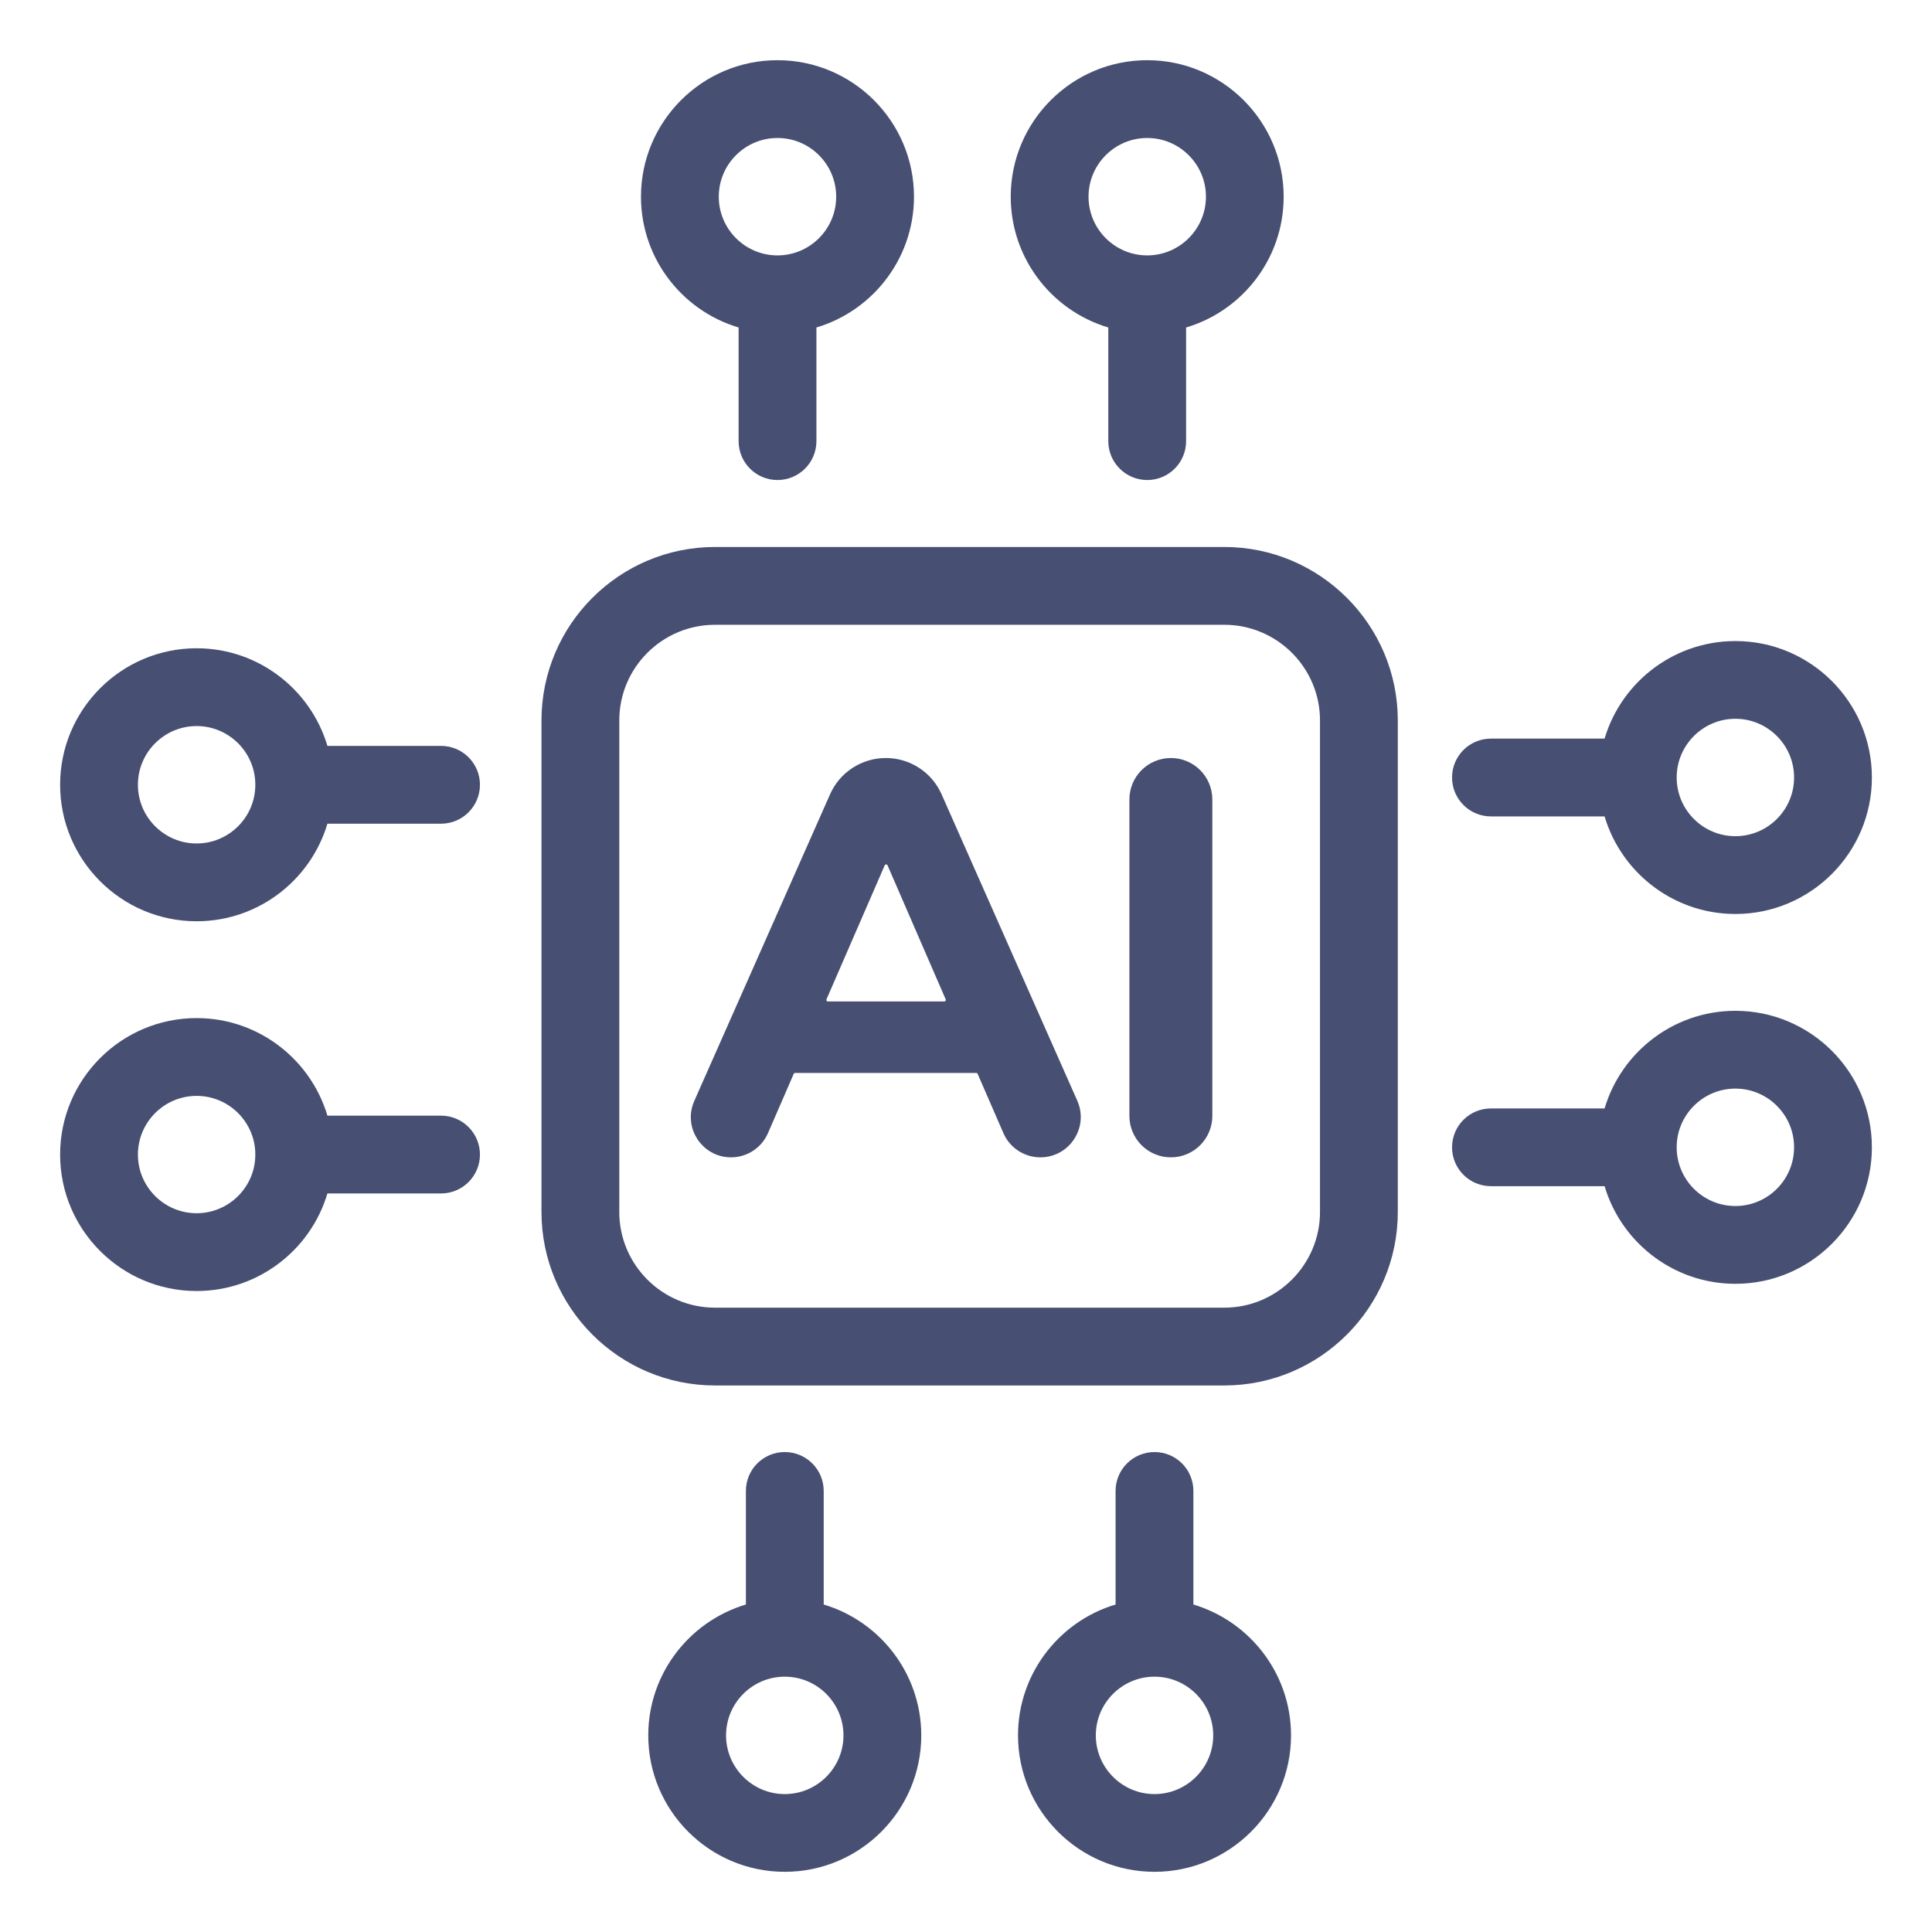 <svg width="26" height="26" viewBox="0 0 26 26" fill="none" xmlns="http://www.w3.org/2000/svg">
<g opacity="0.75">
<path d="M16.476 7.461H9.622C8.39 7.461 7.387 8.463 7.387 9.696V16.31C7.387 17.542 8.39 18.545 9.622 18.545H16.476C17.708 18.545 18.711 17.542 18.711 16.31V9.696C18.711 8.463 17.708 7.461 16.476 7.461ZM17.864 16.31C17.864 17.075 17.241 17.698 16.476 17.698H9.622C8.857 17.698 8.234 17.075 8.234 16.31V9.696C8.234 8.93 8.857 8.308 9.622 8.308H16.476C17.241 8.308 17.864 8.93 17.864 9.696V16.31Z" fill="#091543" stroke="#091543" stroke-width="0.2"/>
<path d="M10.04 4.331V5.937C10.04 6.17 10.229 6.36 10.463 6.36C10.697 6.36 10.887 6.17 10.887 5.937V4.331C11.64 4.142 12.2 3.459 12.2 2.647C12.2 1.689 11.421 0.91 10.463 0.91C9.505 0.91 8.726 1.689 8.726 2.647C8.726 3.459 9.286 4.142 10.04 4.331ZM10.463 1.757C10.954 1.757 11.353 2.156 11.353 2.647C11.353 3.138 10.954 3.537 10.463 3.537C9.972 3.537 9.573 3.138 9.573 2.647C9.573 2.156 9.972 1.757 10.463 1.757Z" fill="#091543" stroke="#091543" stroke-width="0.2"/>
<path d="M15.015 4.331V5.937C15.015 6.17 15.205 6.36 15.439 6.36C15.673 6.36 15.862 6.17 15.862 5.937V4.331C16.616 4.142 17.175 3.459 17.175 2.647C17.175 1.689 16.396 0.91 15.439 0.91C14.481 0.91 13.702 1.689 13.702 2.647C13.702 3.459 14.262 4.142 15.015 4.331ZM15.439 1.757C15.929 1.757 16.329 2.156 16.329 2.647C16.329 3.138 15.929 3.537 15.439 3.537C14.948 3.537 14.549 3.138 14.549 2.647C14.549 2.156 14.948 1.757 15.439 1.757Z" fill="#091543" stroke="#091543" stroke-width="0.2"/>
<path d="M15.96 21.669V20.064C15.96 19.83 15.771 19.641 15.537 19.641C15.303 19.641 15.113 19.83 15.113 20.064V21.669C14.36 21.859 13.8 22.542 13.8 23.354C13.8 24.311 14.579 25.09 15.537 25.09C16.494 25.09 17.274 24.311 17.274 23.354C17.274 22.542 16.714 21.859 15.96 21.669ZM15.537 24.244C15.046 24.244 14.647 23.844 14.647 23.354C14.647 22.863 15.046 22.464 15.537 22.464C16.028 22.464 16.427 22.863 16.427 23.354C16.427 23.844 16.028 24.244 15.537 24.244Z" fill="#091543" stroke="#091543" stroke-width="0.2"/>
<path d="M10.985 21.669V20.064C10.985 19.83 10.795 19.641 10.561 19.641C10.327 19.641 10.138 19.83 10.138 20.064V21.669C9.384 21.859 8.824 22.542 8.824 23.354C8.824 24.311 9.603 25.09 10.561 25.09C11.519 25.09 12.298 24.311 12.298 23.354C12.298 22.542 11.738 21.859 10.985 21.669ZM10.561 24.244C10.07 24.244 9.671 23.844 9.671 23.354C9.671 22.863 10.07 22.464 10.561 22.464C11.052 22.464 11.451 22.863 11.451 23.354C11.451 23.844 11.052 24.244 10.561 24.244Z" fill="#091543" stroke="#091543" stroke-width="0.2"/>
<path d="M20.064 10.887H21.67C21.859 11.64 22.543 12.2 23.354 12.2C24.312 12.2 25.091 11.421 25.091 10.463C25.091 9.506 24.312 8.727 23.354 8.727C22.543 8.727 21.859 9.286 21.67 10.04H20.064C19.831 10.04 19.641 10.229 19.641 10.463C19.641 10.697 19.831 10.887 20.064 10.887ZM23.354 9.573C23.845 9.573 24.244 9.973 24.244 10.463C24.244 10.954 23.845 11.353 23.354 11.353C22.863 11.353 22.464 10.954 22.464 10.463C22.464 9.973 22.863 9.573 23.354 9.573Z" fill="#091543" stroke="#091543" stroke-width="0.2"/>
<path d="M23.354 13.703C22.543 13.703 21.859 14.263 21.67 15.017H20.064C19.831 15.017 19.641 15.206 19.641 15.44C19.641 15.674 19.831 15.863 20.064 15.863H21.67C21.859 16.617 22.543 17.177 23.354 17.177C24.312 17.177 25.091 16.398 25.091 15.44C25.091 14.482 24.312 13.703 23.354 13.703ZM23.354 16.33C22.863 16.33 22.464 15.931 22.464 15.44C22.464 14.949 22.863 14.55 23.354 14.55C23.845 14.55 24.244 14.949 24.244 15.44C24.244 15.931 23.845 16.33 23.354 16.33Z" fill="#091543" stroke="#091543" stroke-width="0.2"/>
<path d="M5.936 15.114H4.33C4.141 14.361 3.458 13.801 2.646 13.801C1.688 13.801 0.909 14.58 0.909 15.538C0.909 16.495 1.688 17.274 2.646 17.274C3.457 17.274 4.141 16.715 4.33 15.961H5.936C6.169 15.961 6.359 15.771 6.359 15.538C6.359 15.304 6.169 15.114 5.936 15.114ZM2.646 16.427C2.155 16.427 1.756 16.028 1.756 15.538C1.756 15.047 2.155 14.648 2.646 14.648C3.137 14.648 3.536 15.047 3.536 15.538C3.536 16.028 3.137 16.427 2.646 16.427Z" fill="#091543" stroke="#091543" stroke-width="0.2"/>
<path d="M5.936 10.138H4.33C4.141 9.384 3.458 8.824 2.646 8.824C1.688 8.824 0.909 9.603 0.909 10.561C0.909 11.519 1.688 12.298 2.646 12.298C3.458 12.298 4.141 11.738 4.33 10.985H5.936C6.169 10.985 6.359 10.795 6.359 10.561C6.359 10.327 6.169 10.138 5.936 10.138ZM2.646 11.451C2.155 11.451 1.756 11.052 1.756 10.561C1.756 10.07 2.155 9.671 2.646 9.671C3.137 9.671 3.536 10.07 3.536 10.561C3.536 11.052 3.137 11.451 2.646 11.451Z" fill="#091543" stroke="#091543" stroke-width="0.2"/>
<path d="M12.58 10.73C12.465 10.469 12.206 10.301 11.921 10.301C11.636 10.301 11.377 10.469 11.262 10.73L9.435 14.856C9.306 15.147 9.519 15.475 9.838 15.475C10.014 15.475 10.173 15.371 10.243 15.21L10.59 14.411C10.61 14.367 10.653 14.339 10.701 14.339H13.137C13.185 14.339 13.229 14.367 13.248 14.411L13.595 15.209C13.665 15.371 13.825 15.475 14.001 15.475C14.321 15.475 14.536 15.146 14.406 14.853L12.58 10.73ZM12.707 13.577H11.142C11.055 13.577 10.996 13.488 11.031 13.408L11.814 11.606C11.856 11.509 11.993 11.509 12.036 11.606L12.818 13.408C12.853 13.488 12.794 13.577 12.707 13.577Z" fill="#091543" stroke="#091543" stroke-width="0.2"/>
<path d="M15.757 10.301C15.504 10.301 15.299 10.506 15.299 10.759V15.017C15.299 15.27 15.504 15.475 15.757 15.475C16.01 15.475 16.215 15.27 16.215 15.017V10.759C16.215 10.506 16.01 10.301 15.757 10.301Z" fill="#091543" stroke="#091543" stroke-width="0.2"/>
</g>
</svg>
